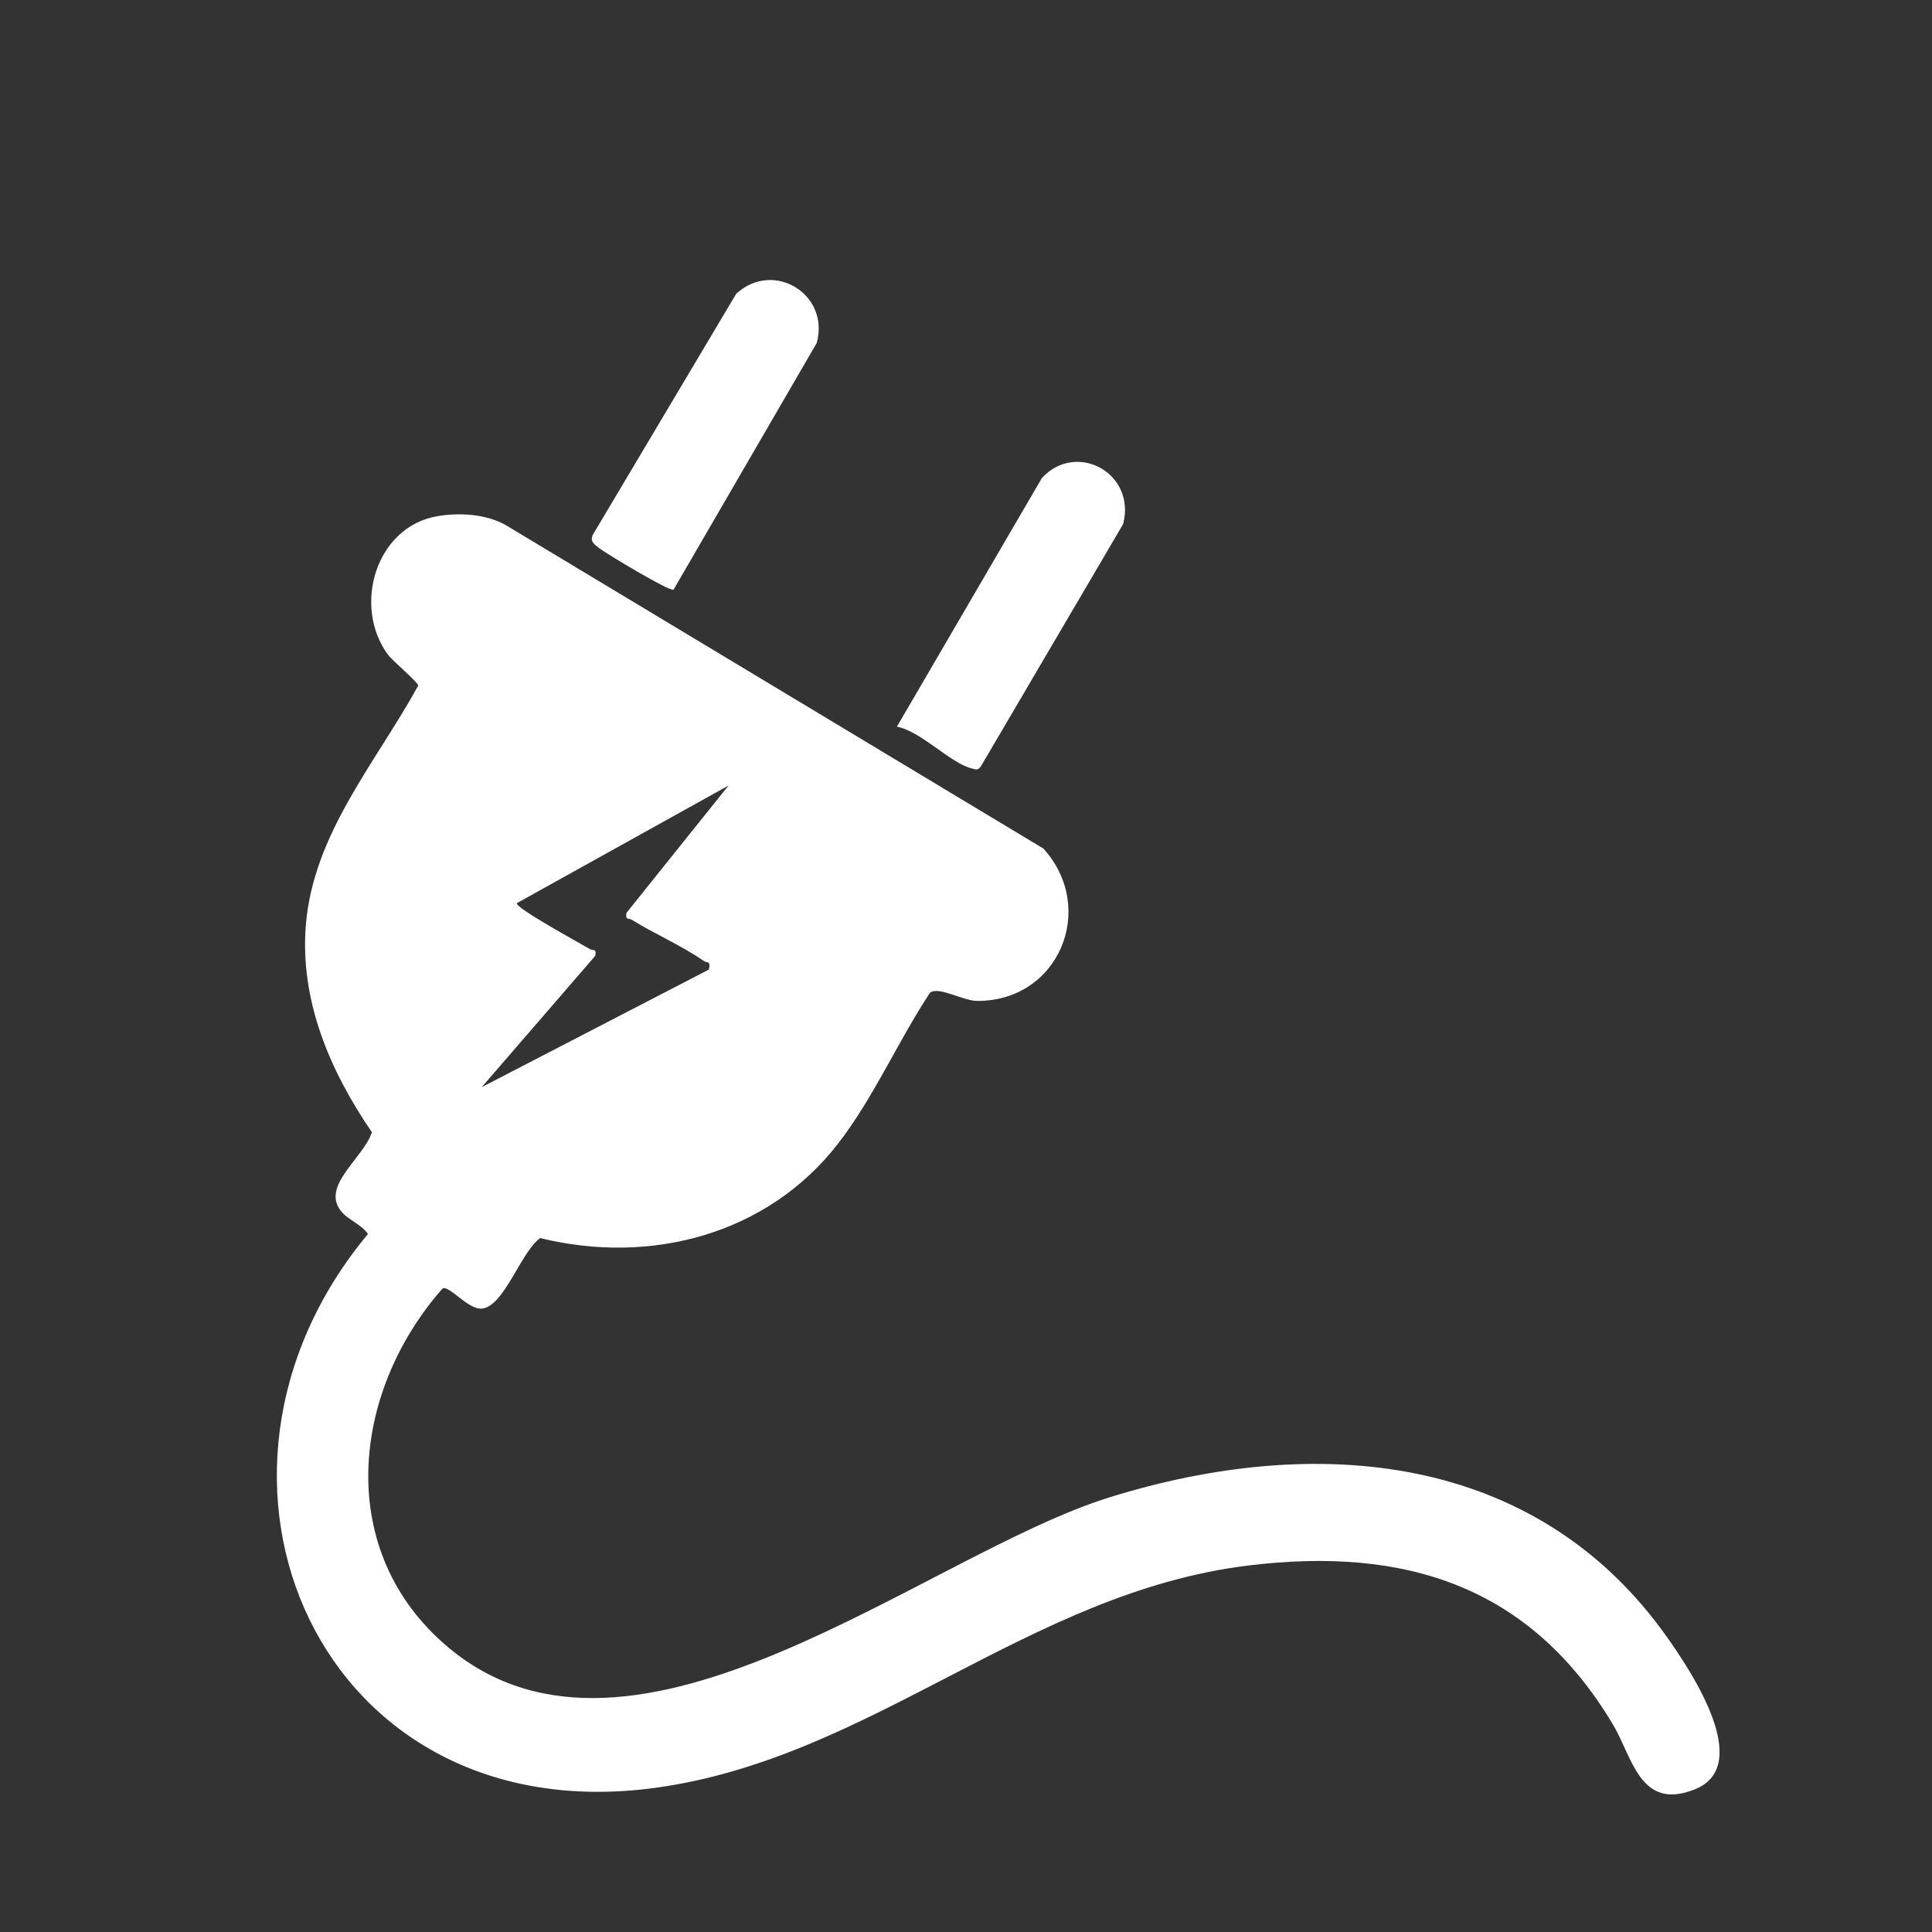 <?xml version="1.0" encoding="UTF-8"?>
<svg id="Ebene_1" data-name="Ebene 1" xmlns="http://www.w3.org/2000/svg" viewBox="0 0 566.93 566.93">
  <rect x="0" y="0" width="566.93" height="566.93" fill="#333333" stroke="none"/>
  <path d="M128.39,151.46c6.44-1.09,14.12-.63,19.89,2.55l157.89,94.99c15.88,17.54,4.56,44.82-19.44,44.71-4.14-.02-11.27-4.36-13.83-2.41-9.38,14.22-16.57,30.88-27.01,44.33-20.72,26.68-54.99,35.64-87.37,27.67-5.64,3.97-10.58,20.05-17.06,20.69-4.19.41-9.65-7.04-11.64-5.85-26.94,30.64-31.61,77.31,1.72,105.27,54.55,45.76,139.74-27.11,193.98-44.01,60.32-18.8,125.33-13.52,163.89,41.33,6.49,9.23,25.46,37.28,7.96,44.32-16.11,6.49-18.33-9.42-24.07-19.02-24.32-40.7-61.03-52.3-107.11-46.63-64.43,7.92-110.51,56.58-173.87,65.22-98.42,13.41-144.08-90.83-84.35-162.5-1.86-2.76-5.42-4-7.5-6.27-6.93-7.55,6.28-16,8.66-23.62-12.25-17.87-21.18-38.57-19.38-60.77,2.17-26.79,20.55-47.67,32.98-70.28,0-.95-7.64-7.33-8.99-9.19-10.31-14.3-3.43-37.47,14.64-40.53ZM213.76,230.52l-62.07,34.49c-.94,1.23,19.67,12.41,21.5,13.54.88.54,1.96-.38,1.47,1.95l-33.31,38.52,66.65-34.5c.64-2.74-.49-1.85-1.49-2.54-6.59-4.57-14.33-7.88-21.16-12.1-.88-.54-1.9.26-1.52-2l29.93-37.34Z" fill="#fff"/>
  <path d="M197.65,173.03c-.99.75-20.08-10.8-21.76-12.13-1.43-1.12-2.86-1.98-1.92-3.99l42.06-70.7c11-10.08,27.57.19,23.63,14.44l-42.01,72.38Z" fill="#fff"/>
  <path d="M263.19,213.24l42.54-72.96c10.14-11,27.73-1.43,23.84,13.51l-41.68,70.99c-.91,1.44-1.58.99-2.88.67-6.07-1.51-14.82-10.9-21.82-12.21Z" fill="#fff"/>
</svg>